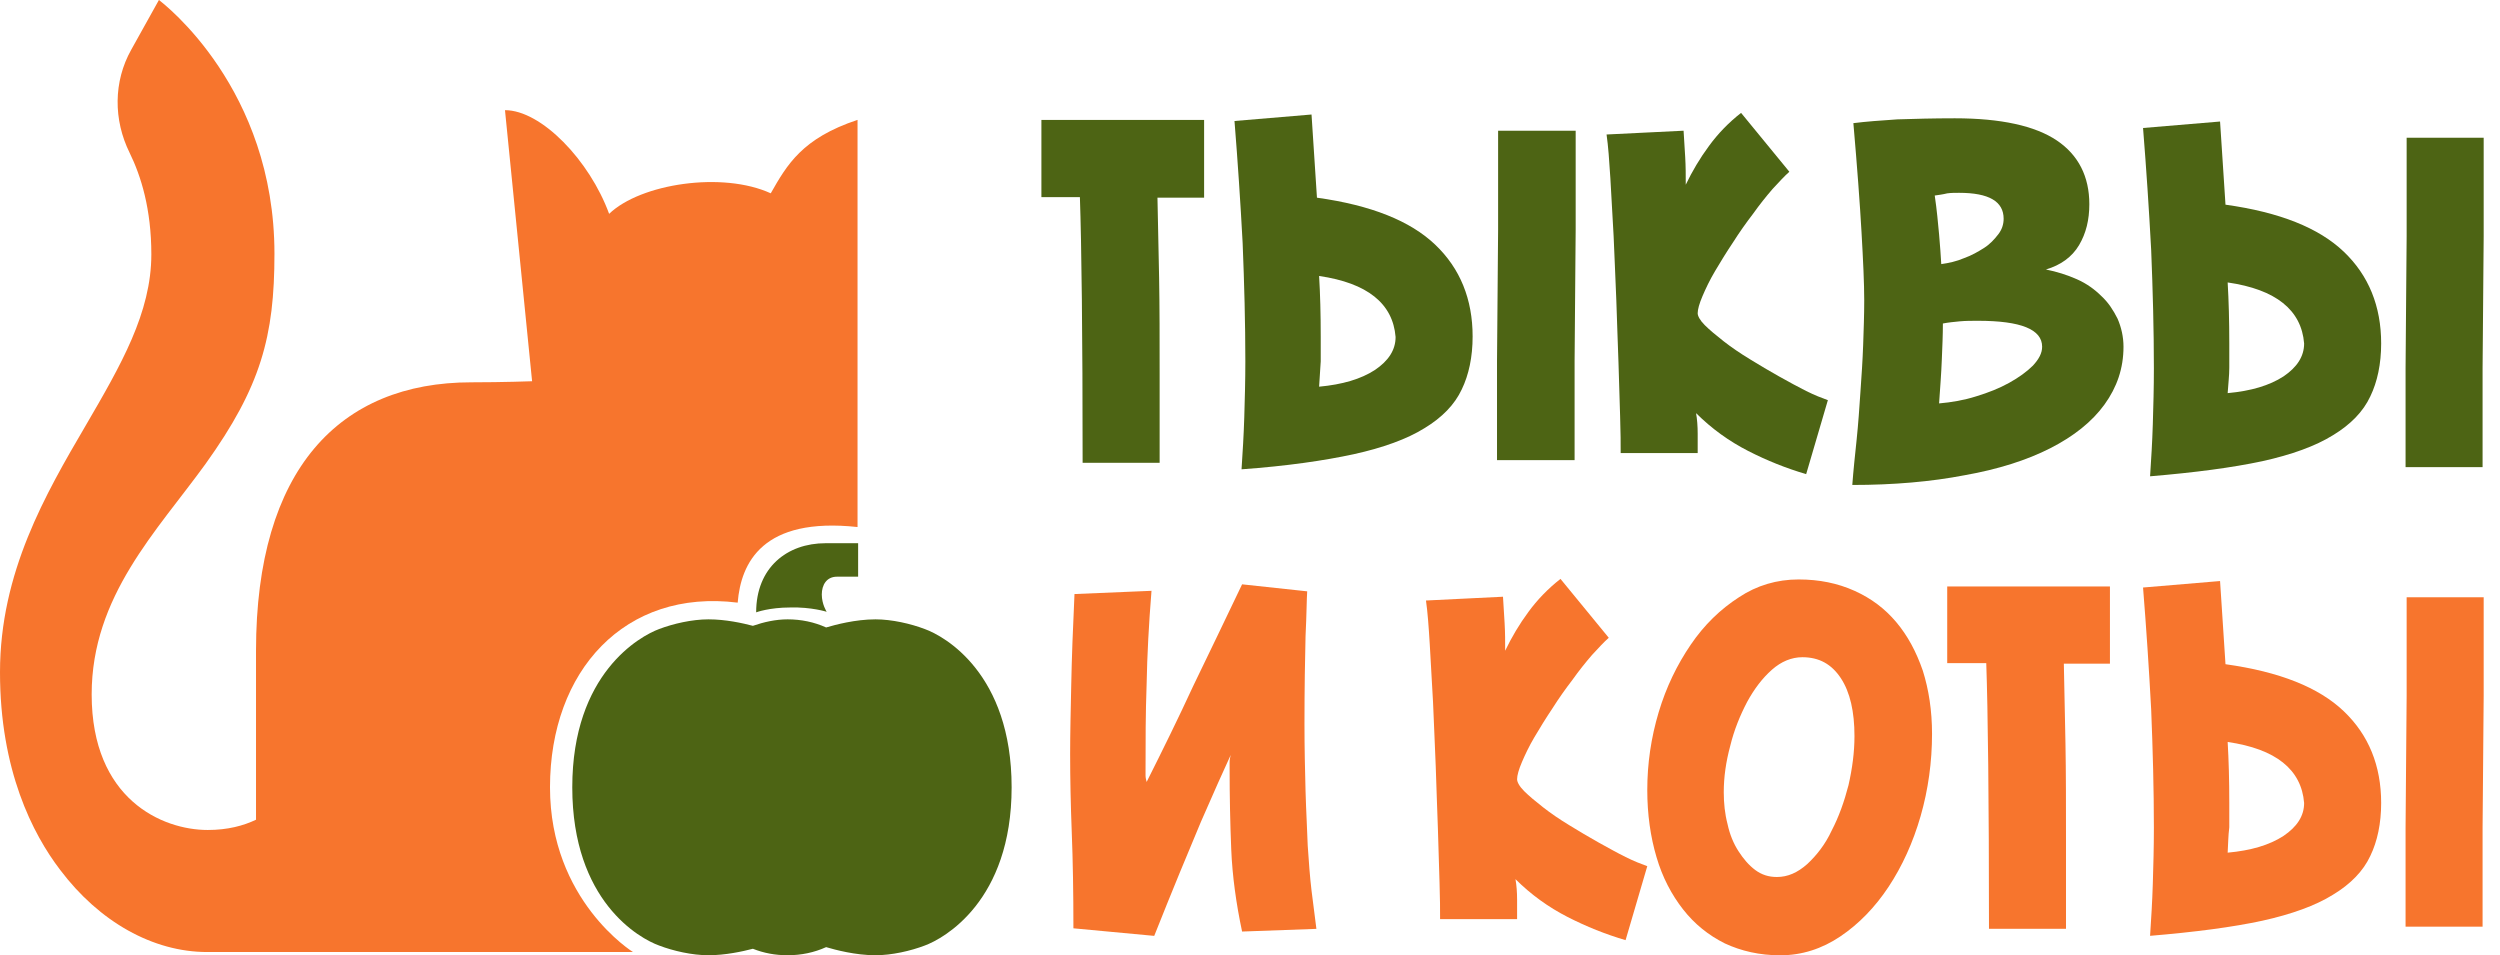 <?xml version="1.0" encoding="UTF-8"?> <svg xmlns="http://www.w3.org/2000/svg" width="123" height="47" viewBox="0 0 123 47" fill="none"><path d="M59.242 9.726H56.947C56.974 10.922 57.001 12.224 57.028 13.658C57.054 15.093 57.054 16.66 57.054 18.414V22.771H53.265C53.265 16.395 53.211 12.038 53.131 9.7H51.237V5.9C51.45 5.9 51.797 5.9 52.197 5.9C52.624 5.9 53.078 5.9 53.612 5.9C54.119 5.9 54.652 5.9 55.213 5.9C55.773 5.9 56.307 5.9 56.841 5.9C57.348 5.9 57.828 5.9 58.255 5.9C58.682 5.9 59.002 5.9 59.242 5.9V9.726Z" fill="#4D6414"></path><path d="M61.084 23.09C61.138 22.266 61.191 21.416 61.218 20.539C61.244 19.662 61.271 18.732 61.271 17.776C61.271 15.89 61.218 13.95 61.138 11.957C61.031 9.965 60.897 7.946 60.737 5.953L64.527 5.634L64.794 9.726C67.462 10.098 69.384 10.868 70.611 12.037C71.839 13.206 72.453 14.721 72.453 16.554C72.453 17.563 72.266 18.44 71.919 19.157C71.572 19.901 70.958 20.539 70.078 21.07C69.224 21.602 68.049 22.027 66.608 22.346C65.141 22.664 63.299 22.93 61.084 23.09ZM64.9 19.025C66.048 18.918 66.955 18.653 67.649 18.201C68.316 17.749 68.663 17.218 68.663 16.58C68.53 14.933 67.275 13.924 64.9 13.578C64.954 14.481 64.98 15.464 64.98 16.58C64.98 16.979 64.98 17.377 64.98 17.776C64.954 18.201 64.927 18.599 64.9 19.025ZM77.523 6.431C77.523 6.91 77.523 7.574 77.523 8.45C77.523 9.327 77.523 10.257 77.523 11.293C77.523 12.329 77.496 13.419 77.496 14.535C77.496 15.65 77.47 16.74 77.47 17.776C77.47 18.812 77.47 19.768 77.47 20.619C77.47 21.469 77.47 22.133 77.47 22.638H73.653C73.653 22.133 73.653 21.469 73.653 20.619C73.653 19.768 73.653 18.812 73.653 17.776C73.653 16.74 73.68 15.65 73.68 14.535C73.68 13.419 73.707 12.329 73.707 11.293C73.707 10.257 73.707 9.301 73.707 8.45C73.707 7.6 73.707 6.936 73.707 6.431H77.523V6.431Z" fill="#4D6414"></path><path d="M88.036 8.45C87.796 8.663 87.529 8.955 87.209 9.3C86.888 9.672 86.568 10.071 86.248 10.522C85.901 10.974 85.581 11.426 85.261 11.931C84.94 12.409 84.647 12.887 84.38 13.339C84.113 13.79 83.926 14.189 83.766 14.561C83.606 14.933 83.526 15.225 83.526 15.411C83.526 15.544 83.633 15.756 83.873 15.995C84.113 16.235 84.433 16.5 84.807 16.793C85.181 17.085 85.608 17.377 86.088 17.669C86.568 17.962 87.049 18.254 87.529 18.519C88.009 18.785 88.436 19.024 88.863 19.237C89.29 19.449 89.637 19.582 89.931 19.688L88.863 23.328C87.876 23.036 86.942 22.664 86.008 22.186C85.074 21.708 84.22 21.096 83.446 20.326C83.499 20.618 83.526 20.964 83.526 21.336C83.526 21.734 83.526 22.053 83.526 22.292H79.737C79.737 21.867 79.737 21.256 79.71 20.485C79.683 19.715 79.656 18.812 79.63 17.855C79.603 16.872 79.55 15.836 79.523 14.773C79.47 13.684 79.443 12.648 79.39 11.612C79.336 10.602 79.283 9.646 79.23 8.769C79.176 7.892 79.123 7.175 79.043 6.617L82.832 6.431C82.859 6.856 82.886 7.308 82.912 7.733C82.939 8.184 82.939 8.61 82.939 9.088C83.259 8.424 83.633 7.786 84.087 7.175C84.513 6.59 85.047 6.032 85.661 5.554L88.036 8.45Z" fill="#4D6414"></path><path d="M100.66 13.259C101.194 13.366 101.701 13.525 102.181 13.738C102.662 13.95 103.062 14.242 103.382 14.561C103.729 14.88 103.969 15.252 104.183 15.677C104.37 16.102 104.476 16.58 104.476 17.059C104.476 18.121 104.156 19.051 103.542 19.901C102.928 20.752 102.021 21.469 100.874 22.053C99.726 22.638 98.312 23.09 96.657 23.382C95.003 23.701 93.161 23.86 91.133 23.86C91.186 23.143 91.266 22.399 91.347 21.628C91.427 20.858 91.48 20.087 91.533 19.29C91.587 18.52 91.64 17.749 91.667 16.979C91.694 16.208 91.72 15.491 91.72 14.774C91.72 13.95 91.667 12.834 91.587 11.426C91.507 10.018 91.373 8.211 91.186 6.059C91.8 5.98 92.547 5.927 93.348 5.873C94.175 5.847 95.109 5.82 96.177 5.82C98.445 5.82 100.126 6.192 101.194 6.91C102.261 7.627 102.795 8.69 102.795 10.045C102.795 10.815 102.635 11.479 102.288 12.064C101.941 12.648 101.381 13.047 100.66 13.259ZM95.189 9.62C95.296 10.337 95.35 10.975 95.403 11.532C95.456 12.09 95.483 12.595 95.51 12.994C95.883 12.941 96.257 12.861 96.63 12.701C97.004 12.569 97.324 12.383 97.618 12.197C97.911 12.011 98.125 11.772 98.312 11.532C98.499 11.293 98.579 11.028 98.579 10.762C98.579 9.912 97.858 9.487 96.39 9.487C96.177 9.487 95.99 9.487 95.803 9.513C95.59 9.566 95.376 9.593 95.189 9.62ZM95.59 15.916C95.59 16.474 95.563 17.085 95.536 17.723C95.51 18.387 95.456 19.078 95.403 19.848C96.017 19.795 96.63 19.689 97.218 19.503C97.831 19.317 98.365 19.104 98.845 18.839C99.326 18.573 99.726 18.281 100.02 17.988C100.313 17.67 100.473 17.377 100.473 17.059C100.473 16.208 99.433 15.783 97.324 15.783C97.004 15.783 96.71 15.783 96.417 15.81C96.15 15.836 95.857 15.863 95.59 15.916Z" fill="#4D6414"></path><path d="M105.784 23.434C105.838 22.61 105.891 21.76 105.918 20.883C105.945 20.006 105.971 19.077 105.971 18.12C105.971 16.234 105.918 14.294 105.838 12.302C105.731 10.309 105.598 8.29 105.438 6.297L109.227 5.979L109.494 10.07C112.162 10.442 114.084 11.212 115.311 12.381C116.539 13.55 117.153 15.065 117.153 16.898C117.153 17.908 116.966 18.784 116.619 19.502C116.272 20.246 115.658 20.883 114.778 21.415C113.924 21.946 112.75 22.371 111.309 22.69C109.814 23.009 107.999 23.248 105.784 23.434ZM109.601 19.342C110.748 19.236 111.655 18.97 112.349 18.519C113.016 18.067 113.363 17.536 113.363 16.898C113.23 15.251 111.976 14.241 109.601 13.896C109.654 14.799 109.681 15.782 109.681 16.898C109.681 17.297 109.681 17.695 109.681 18.094C109.681 18.492 109.627 18.917 109.601 19.342ZM122.197 6.776C122.197 7.254 122.197 7.918 122.197 8.795C122.197 9.671 122.197 10.601 122.197 11.637C122.197 12.674 122.17 13.763 122.17 14.879C122.17 15.995 122.143 17.084 122.143 18.12C122.143 19.156 122.143 20.113 122.143 20.963C122.143 21.813 122.143 22.477 122.143 22.982H118.354C118.354 22.477 118.354 21.813 118.354 20.963C118.354 20.113 118.354 19.156 118.354 18.12C118.354 17.084 118.38 15.995 118.38 14.879C118.38 13.763 118.407 12.674 118.407 11.637C118.407 10.601 118.407 9.645 118.407 8.795C118.407 7.945 118.407 7.28 118.407 6.776H122.197V6.776Z" fill="#4D6414"></path><path d="M64.314 29.094C64.287 29.466 64.287 30.21 64.233 31.3C64.207 32.389 64.18 33.824 64.18 35.604C64.18 36.826 64.207 37.942 64.233 38.925C64.26 39.908 64.314 40.784 64.34 41.608C64.394 42.405 64.447 43.149 64.527 43.813C64.607 44.477 64.687 45.088 64.767 45.7L61.111 45.832C60.818 44.451 60.631 43.096 60.577 41.794C60.524 40.492 60.497 39.164 60.497 37.835C60.497 37.703 60.497 37.596 60.497 37.49C60.497 37.384 60.524 37.251 60.551 37.145C60.204 37.888 59.723 38.978 59.083 40.439C58.469 41.9 57.695 43.76 56.788 46.045L52.812 45.673C52.812 43.893 52.785 42.325 52.731 40.97C52.678 39.589 52.651 38.313 52.651 37.091C52.651 36.108 52.678 34.992 52.705 33.691C52.731 32.389 52.785 30.901 52.865 29.227L56.654 29.068C56.521 30.715 56.441 32.229 56.414 33.664C56.361 35.099 56.361 36.48 56.361 37.862C56.361 37.968 56.361 38.048 56.361 38.154C56.361 38.26 56.388 38.367 56.414 38.473C57.188 36.932 57.962 35.364 58.709 33.744C59.483 32.15 60.284 30.476 61.111 28.749L64.314 29.094Z" fill="#F7752D"></path><path d="M79.151 31.378C78.911 31.59 78.644 31.883 78.324 32.228C78.004 32.6 77.683 32.998 77.363 33.45C77.016 33.902 76.696 34.353 76.376 34.858C76.055 35.337 75.762 35.815 75.495 36.266C75.228 36.718 75.041 37.117 74.881 37.489C74.721 37.861 74.641 38.153 74.641 38.339C74.641 38.471 74.748 38.684 74.988 38.923C75.228 39.162 75.548 39.428 75.922 39.72C76.296 40.013 76.723 40.305 77.203 40.597C77.683 40.889 78.164 41.181 78.644 41.447C79.124 41.713 79.551 41.952 79.978 42.164C80.405 42.377 80.752 42.51 81.046 42.616L79.978 46.256C78.991 45.964 78.057 45.592 77.123 45.114C76.189 44.635 75.335 44.024 74.561 43.254C74.614 43.546 74.641 43.891 74.641 44.263C74.641 44.662 74.641 44.981 74.641 45.22H70.852C70.852 44.795 70.852 44.184 70.825 43.413C70.798 42.643 70.772 41.739 70.745 40.783C70.718 39.8 70.665 38.764 70.638 37.701C70.585 36.612 70.558 35.576 70.505 34.539C70.451 33.53 70.398 32.573 70.344 31.697C70.291 30.82 70.238 30.103 70.158 29.545L73.947 29.359C73.974 29.784 74.001 30.235 74.027 30.66C74.054 31.112 74.054 31.537 74.054 32.016C74.374 31.351 74.748 30.714 75.201 30.103C75.628 29.518 76.162 28.96 76.776 28.482L79.151 31.378Z" fill="#F7752D"></path><path d="M88.491 28.509C89.505 28.509 90.413 28.695 91.24 29.067C92.067 29.439 92.734 29.944 93.295 30.608C93.855 31.272 94.282 32.069 94.603 32.999C94.896 33.929 95.056 34.965 95.056 36.108C95.056 37.489 94.869 38.844 94.496 40.146C94.122 41.448 93.588 42.617 92.921 43.627C92.254 44.636 91.454 45.46 90.546 46.071C89.639 46.682 88.651 47.001 87.584 47.001C86.57 47.001 85.662 46.788 84.862 46.416C84.061 46.018 83.368 45.46 82.807 44.742C82.247 44.025 81.793 43.175 81.499 42.165C81.206 41.182 81.046 40.066 81.046 38.871C81.046 37.569 81.233 36.294 81.606 35.045C81.98 33.796 82.513 32.707 83.181 31.724C83.848 30.741 84.648 29.971 85.556 29.386C86.436 28.802 87.424 28.509 88.491 28.509ZM88.678 32.335C88.144 32.335 87.637 32.548 87.184 32.946C86.703 33.371 86.303 33.903 85.956 34.54C85.609 35.204 85.316 35.922 85.129 36.692C84.915 37.489 84.809 38.233 84.809 38.977C84.809 39.508 84.862 40.04 84.995 40.545C85.102 41.049 85.289 41.501 85.529 41.873C85.769 42.245 86.036 42.564 86.356 42.803C86.677 43.042 87.023 43.148 87.424 43.148C87.958 43.148 88.438 42.936 88.918 42.511C89.372 42.086 89.799 41.554 90.119 40.863C90.466 40.199 90.733 39.455 90.946 38.632C91.133 37.808 91.24 37.011 91.24 36.214C91.24 35.019 91.026 34.062 90.573 33.371C90.119 32.681 89.505 32.335 88.678 32.335Z" fill="#F7752D"></path><path d="M103.836 32.653H101.541C101.567 33.848 101.594 35.15 101.621 36.585C101.647 38.02 101.647 39.587 101.647 41.34V45.698H97.858C97.858 39.321 97.805 34.964 97.724 32.626H95.803V28.854C96.016 28.854 96.363 28.854 96.764 28.854C97.191 28.854 97.644 28.854 98.178 28.854C98.685 28.854 99.219 28.854 99.779 28.854C100.34 28.854 100.873 28.854 101.407 28.854C101.914 28.854 102.395 28.854 102.822 28.854C103.248 28.854 103.569 28.854 103.809 28.854V32.653H103.836Z" fill="#F7752D"></path><path d="M105.784 46.043C105.838 45.219 105.891 44.369 105.918 43.492C105.945 42.615 105.971 41.685 105.971 40.729C105.971 38.843 105.918 36.903 105.838 34.911C105.731 32.918 105.598 30.899 105.438 28.906L109.227 28.587L109.494 32.679C112.162 33.051 114.084 33.821 115.311 34.99C116.539 36.159 117.153 37.674 117.153 39.507C117.153 40.517 116.966 41.393 116.619 42.111C116.272 42.855 115.658 43.492 114.778 44.023C113.924 44.555 112.75 44.98 111.309 45.299C109.841 45.617 107.999 45.857 105.784 46.043ZM109.601 41.951C110.748 41.845 111.655 41.579 112.349 41.127C113.016 40.676 113.363 40.145 113.363 39.507C113.23 37.86 111.976 36.85 109.601 36.505C109.654 37.408 109.681 38.391 109.681 39.507C109.681 39.905 109.681 40.304 109.681 40.702C109.627 41.127 109.627 41.526 109.601 41.951ZM122.197 29.384C122.197 29.863 122.197 30.527 122.197 31.404C122.197 32.254 122.197 33.21 122.197 34.246C122.197 35.283 122.17 36.372 122.17 37.488C122.17 38.604 122.143 39.693 122.143 40.729C122.143 41.765 122.143 42.722 122.143 43.572C122.143 44.422 122.143 45.086 122.143 45.591H118.354C118.354 45.086 118.354 44.422 118.354 43.572C118.354 42.722 118.354 41.765 118.354 40.729C118.354 39.693 118.38 38.604 118.38 37.488C118.38 36.372 118.407 35.283 118.407 34.246C118.407 33.21 118.407 32.254 118.407 31.404C118.407 30.553 118.407 29.889 118.407 29.384H122.197V29.384Z" fill="#F7752D"></path><path d="M37.921 9.511C35.546 8.422 31.517 9.033 29.969 10.521C29.008 7.891 26.633 5.42 24.845 5.42L26.179 18.757C26.179 18.757 24.738 18.81 23.191 18.81C16.706 18.81 12.596 23.088 12.596 32.014C12.596 34.538 12.596 37.62 12.596 40.33C11.982 40.623 11.208 40.835 10.221 40.835C7.979 40.835 4.51 39.321 4.51 34.166C4.51 29.331 7.712 26.143 10.114 22.822C12.836 19.023 13.503 16.552 13.503 12.487C13.503 4.357 8.059 0.186 7.819 0L6.458 2.444C5.577 4.012 5.577 5.898 6.378 7.519C6.938 8.661 7.446 10.282 7.446 12.514C7.446 15.383 5.951 17.96 4.216 20.936C2.242 24.31 0 28.162 0 33.077C0 37.886 1.601 41.021 2.962 42.801C4.884 45.352 7.526 46.84 10.194 46.84H14.277C19.214 46.84 31.143 46.84 31.143 46.84C31.143 46.84 27.06 44.316 27.06 38.736C27.06 32.998 30.743 28.959 36.294 29.65C36.454 27.684 37.521 25.426 42.191 25.93C42.191 25.93 42.191 8.342 42.191 5.898C39.469 6.801 38.722 8.103 37.921 9.511Z" fill="#F7752D"></path><path d="M45.502 30.95C44.808 30.685 43.874 30.472 43.074 30.472C42.086 30.472 41.099 30.738 40.645 30.871C40.058 30.605 39.417 30.472 38.75 30.472C38.163 30.472 37.576 30.605 37.042 30.791C36.535 30.658 35.708 30.472 34.854 30.472C34.053 30.472 33.119 30.685 32.426 30.95C31.492 31.296 28.156 33.129 28.156 38.735C28.156 44.341 31.465 46.174 32.426 46.519C33.119 46.785 34.053 46.998 34.854 46.998C35.681 46.998 36.535 46.812 37.042 46.679C37.576 46.891 38.136 46.998 38.75 46.998C39.417 46.998 40.058 46.865 40.645 46.599C41.099 46.732 42.086 46.998 43.074 46.998C43.874 46.998 44.808 46.785 45.502 46.519C46.436 46.174 49.772 44.341 49.772 38.735C49.772 33.129 46.463 31.296 45.502 30.95Z" fill="#4D6414"></path><path d="M40.672 30.1C40.672 30.1 40.432 29.728 40.432 29.25C40.432 28.772 40.672 28.373 41.179 28.373C41.926 28.373 42.22 28.373 42.22 28.373V26.726C42.22 26.726 41.259 26.726 40.619 26.726C38.724 26.726 37.203 27.922 37.203 30.127C37.203 30.127 37.843 29.888 38.884 29.888C39.925 29.861 40.672 30.1 40.672 30.1Z" fill="#4D6414"></path></svg> 